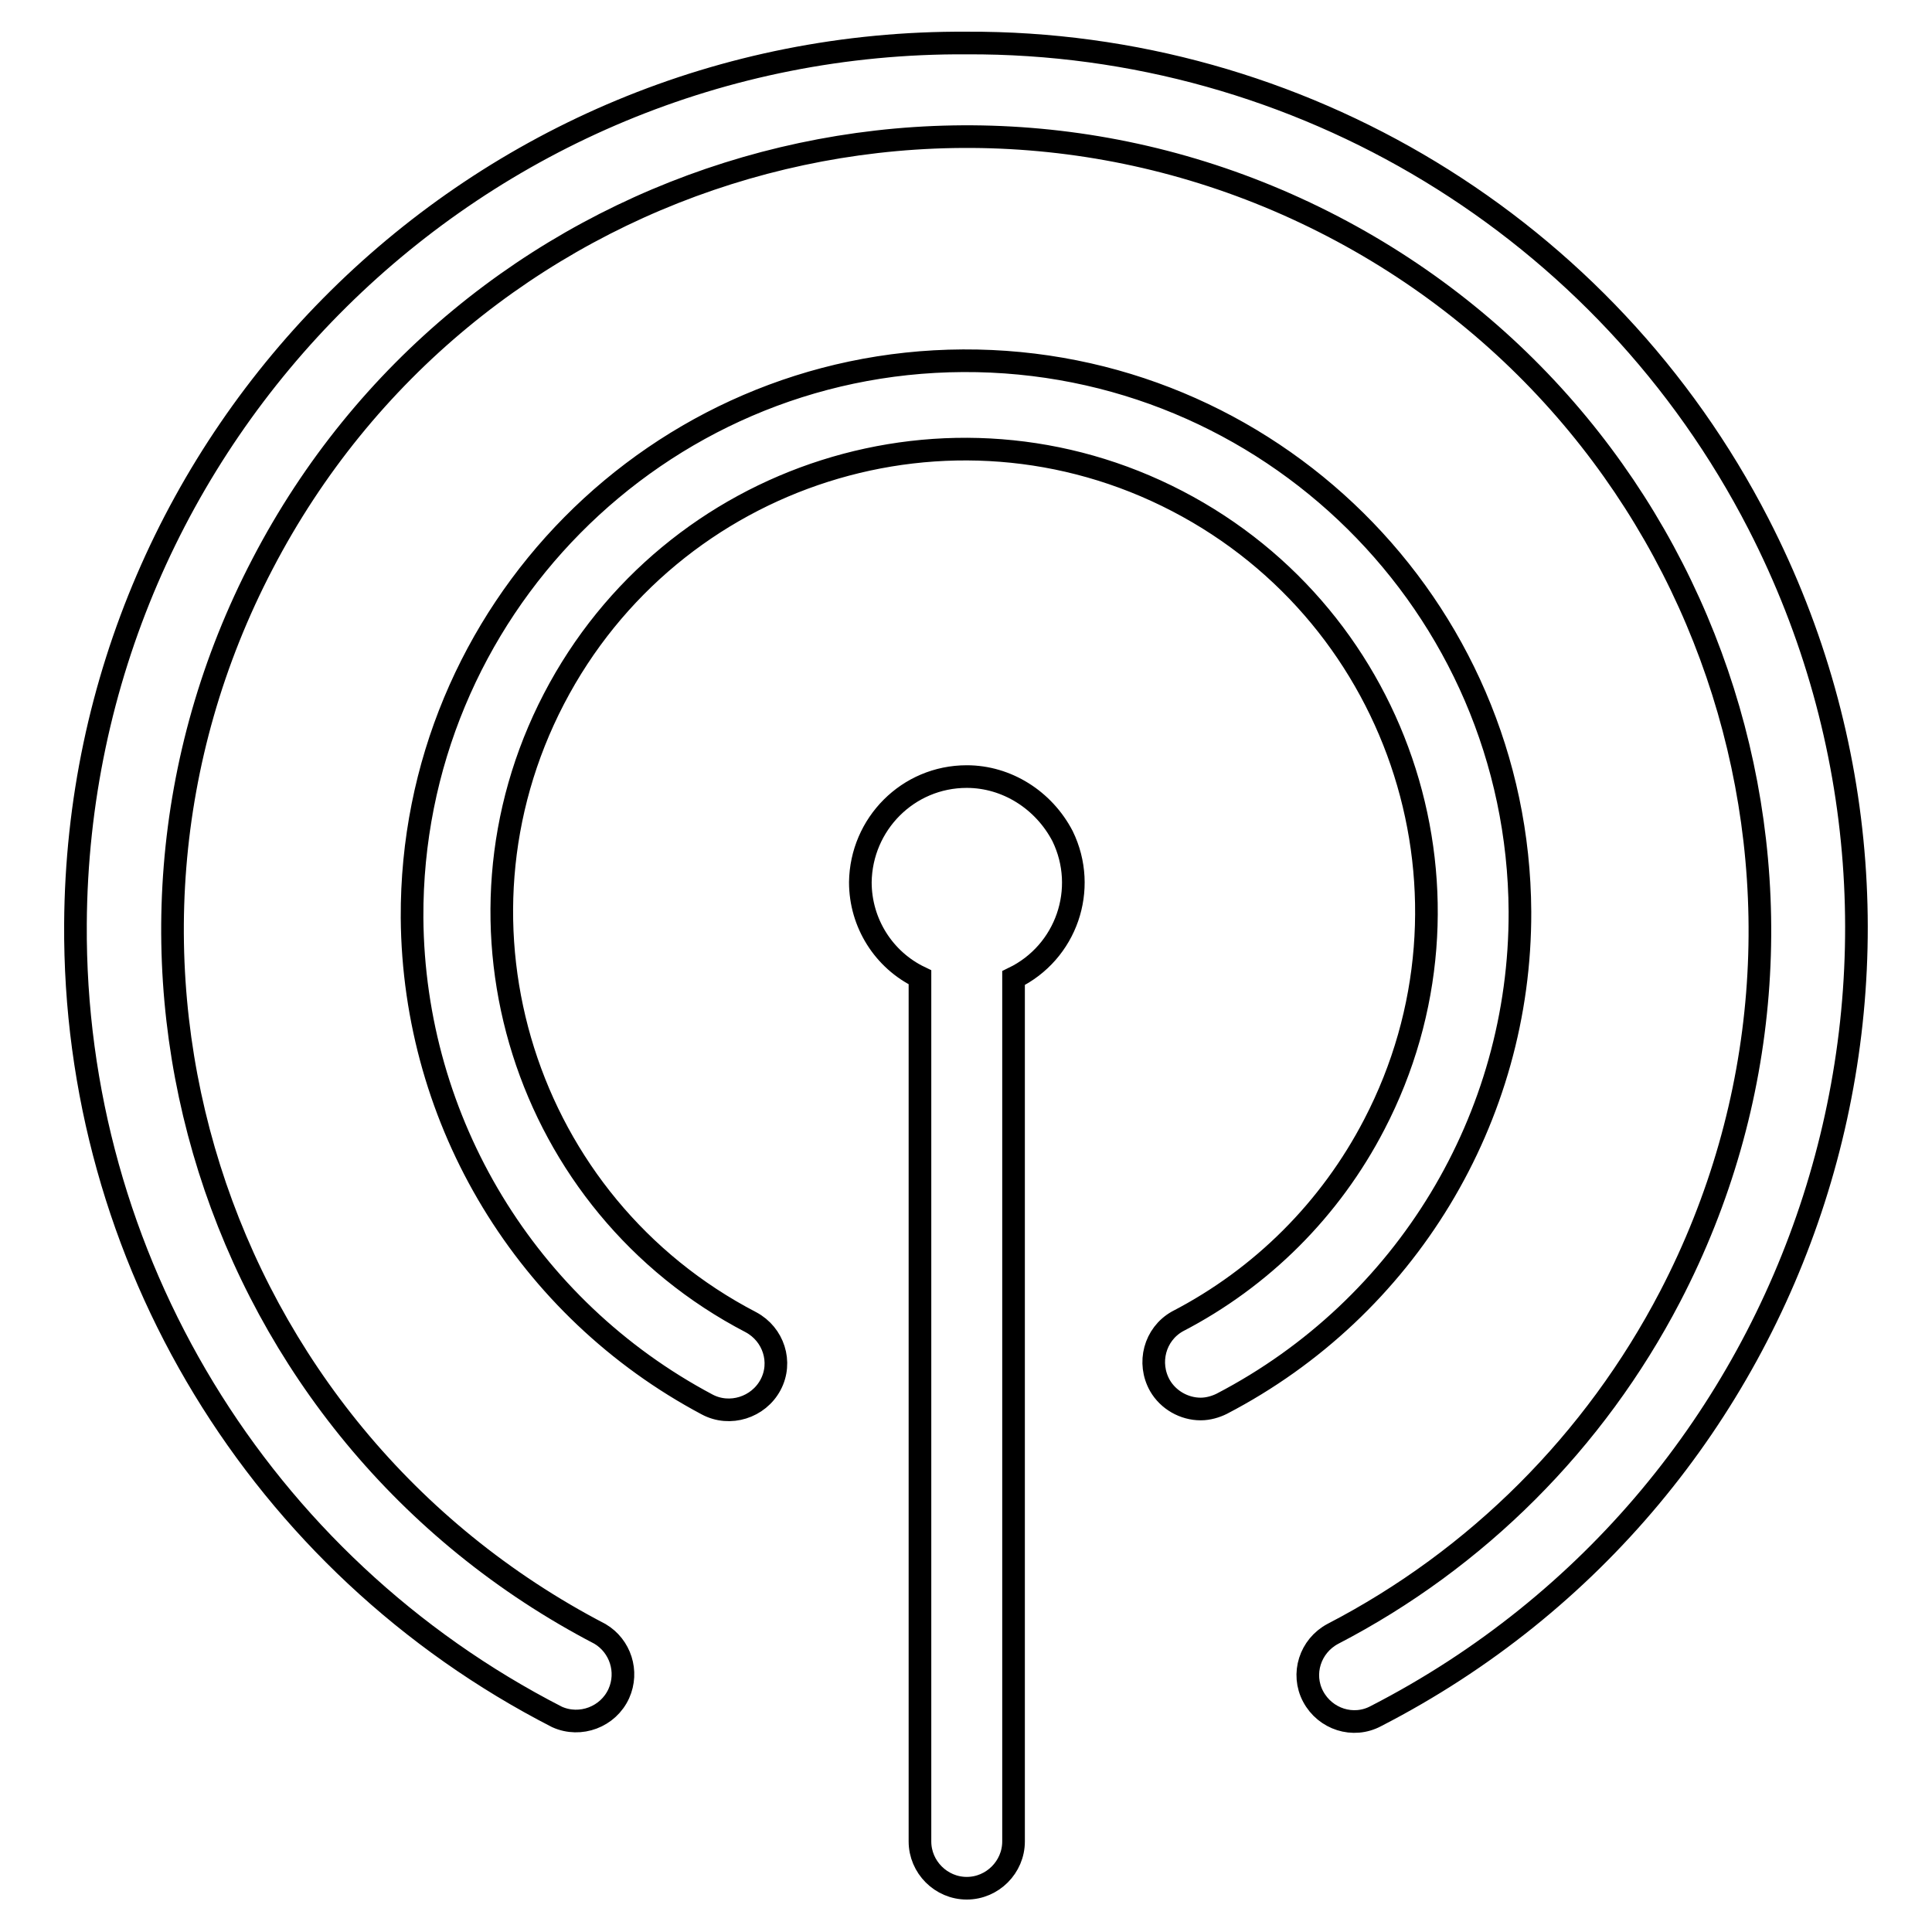 <?xml version="1.0" encoding="utf-8"?>
<!-- Svg Vector Icons : http://www.onlinewebfonts.com/icon -->
<!DOCTYPE svg PUBLIC "-//W3C//DTD SVG 1.1//EN" "http://www.w3.org/Graphics/SVG/1.1/DTD/svg11.dtd">
<svg version="1.1" xmlns="http://www.w3.org/2000/svg" xmlns:xlink="http://www.w3.org/1999/xlink" x="0px" y="0px" viewBox="0 0 256 256" enable-background="new 0 0 256 256" xml:space="preserve">
<g> <path stroke-width="3" fill-opacity="0" stroke="#000000"  d="M128.1,5.7C63.2,5.3,10.4,57.6,10,122.4c-0.3,44.3,24.4,84.9,63.8,105.1c3.1,1.4,6.8,0,8.2-3.1 c1.3-2.9,0.2-6.3-2.5-7.9C28,189.7,7.9,126.2,34.8,74.7C61.6,23.2,125.1,3.2,176.6,30c51.5,26.8,71.5,90.3,44.7,141.8 c-10,19.2-25.6,34.8-44.7,44.7c-3,1.6-4.2,5.3-2.6,8.3s5.3,4.2,8.3,2.6l0,0C239.9,197.8,262.6,127,233,69.4 C212.8,30.1,172.2,5.5,128.1,5.7z M201.4,120.8c-0.2-40.5-33.3-73.2-73.8-73c-40.5,0.2-73.2,33.3-73,73.8 c0.2,27.1,15.2,51.8,39.1,64.5c3,1.6,6.8,0.4,8.4-2.6c1.6-3,0.4-6.7-2.6-8.3c0,0,0,0,0,0c-30-15.6-41.7-52.6-26.1-82.6 S126,50.8,156,66.4C186,82,197.7,119,182.1,149c-5.8,11.2-14.9,20.3-26.1,26.1c-3,1.7-4,5.5-2.3,8.5c1.1,1.9,3.2,3.1,5.4,3.1 c1,0,2-0.3,2.8-0.7C186.3,173.3,201.5,148.1,201.4,120.8z M128.1,102.9c-7.8,0-14,6.3-14.1,14c0,5.4,3.1,10.3,7.9,12.6v114.5 c0,3.4,2.8,6.2,6.2,6.2s6.2-2.8,6.2-6.2c0,0,0,0,0,0V129.6c7-3.4,9.9-11.8,6.5-18.8C138.3,106,133.4,102.9,128.1,102.9z"/></g>
</svg>